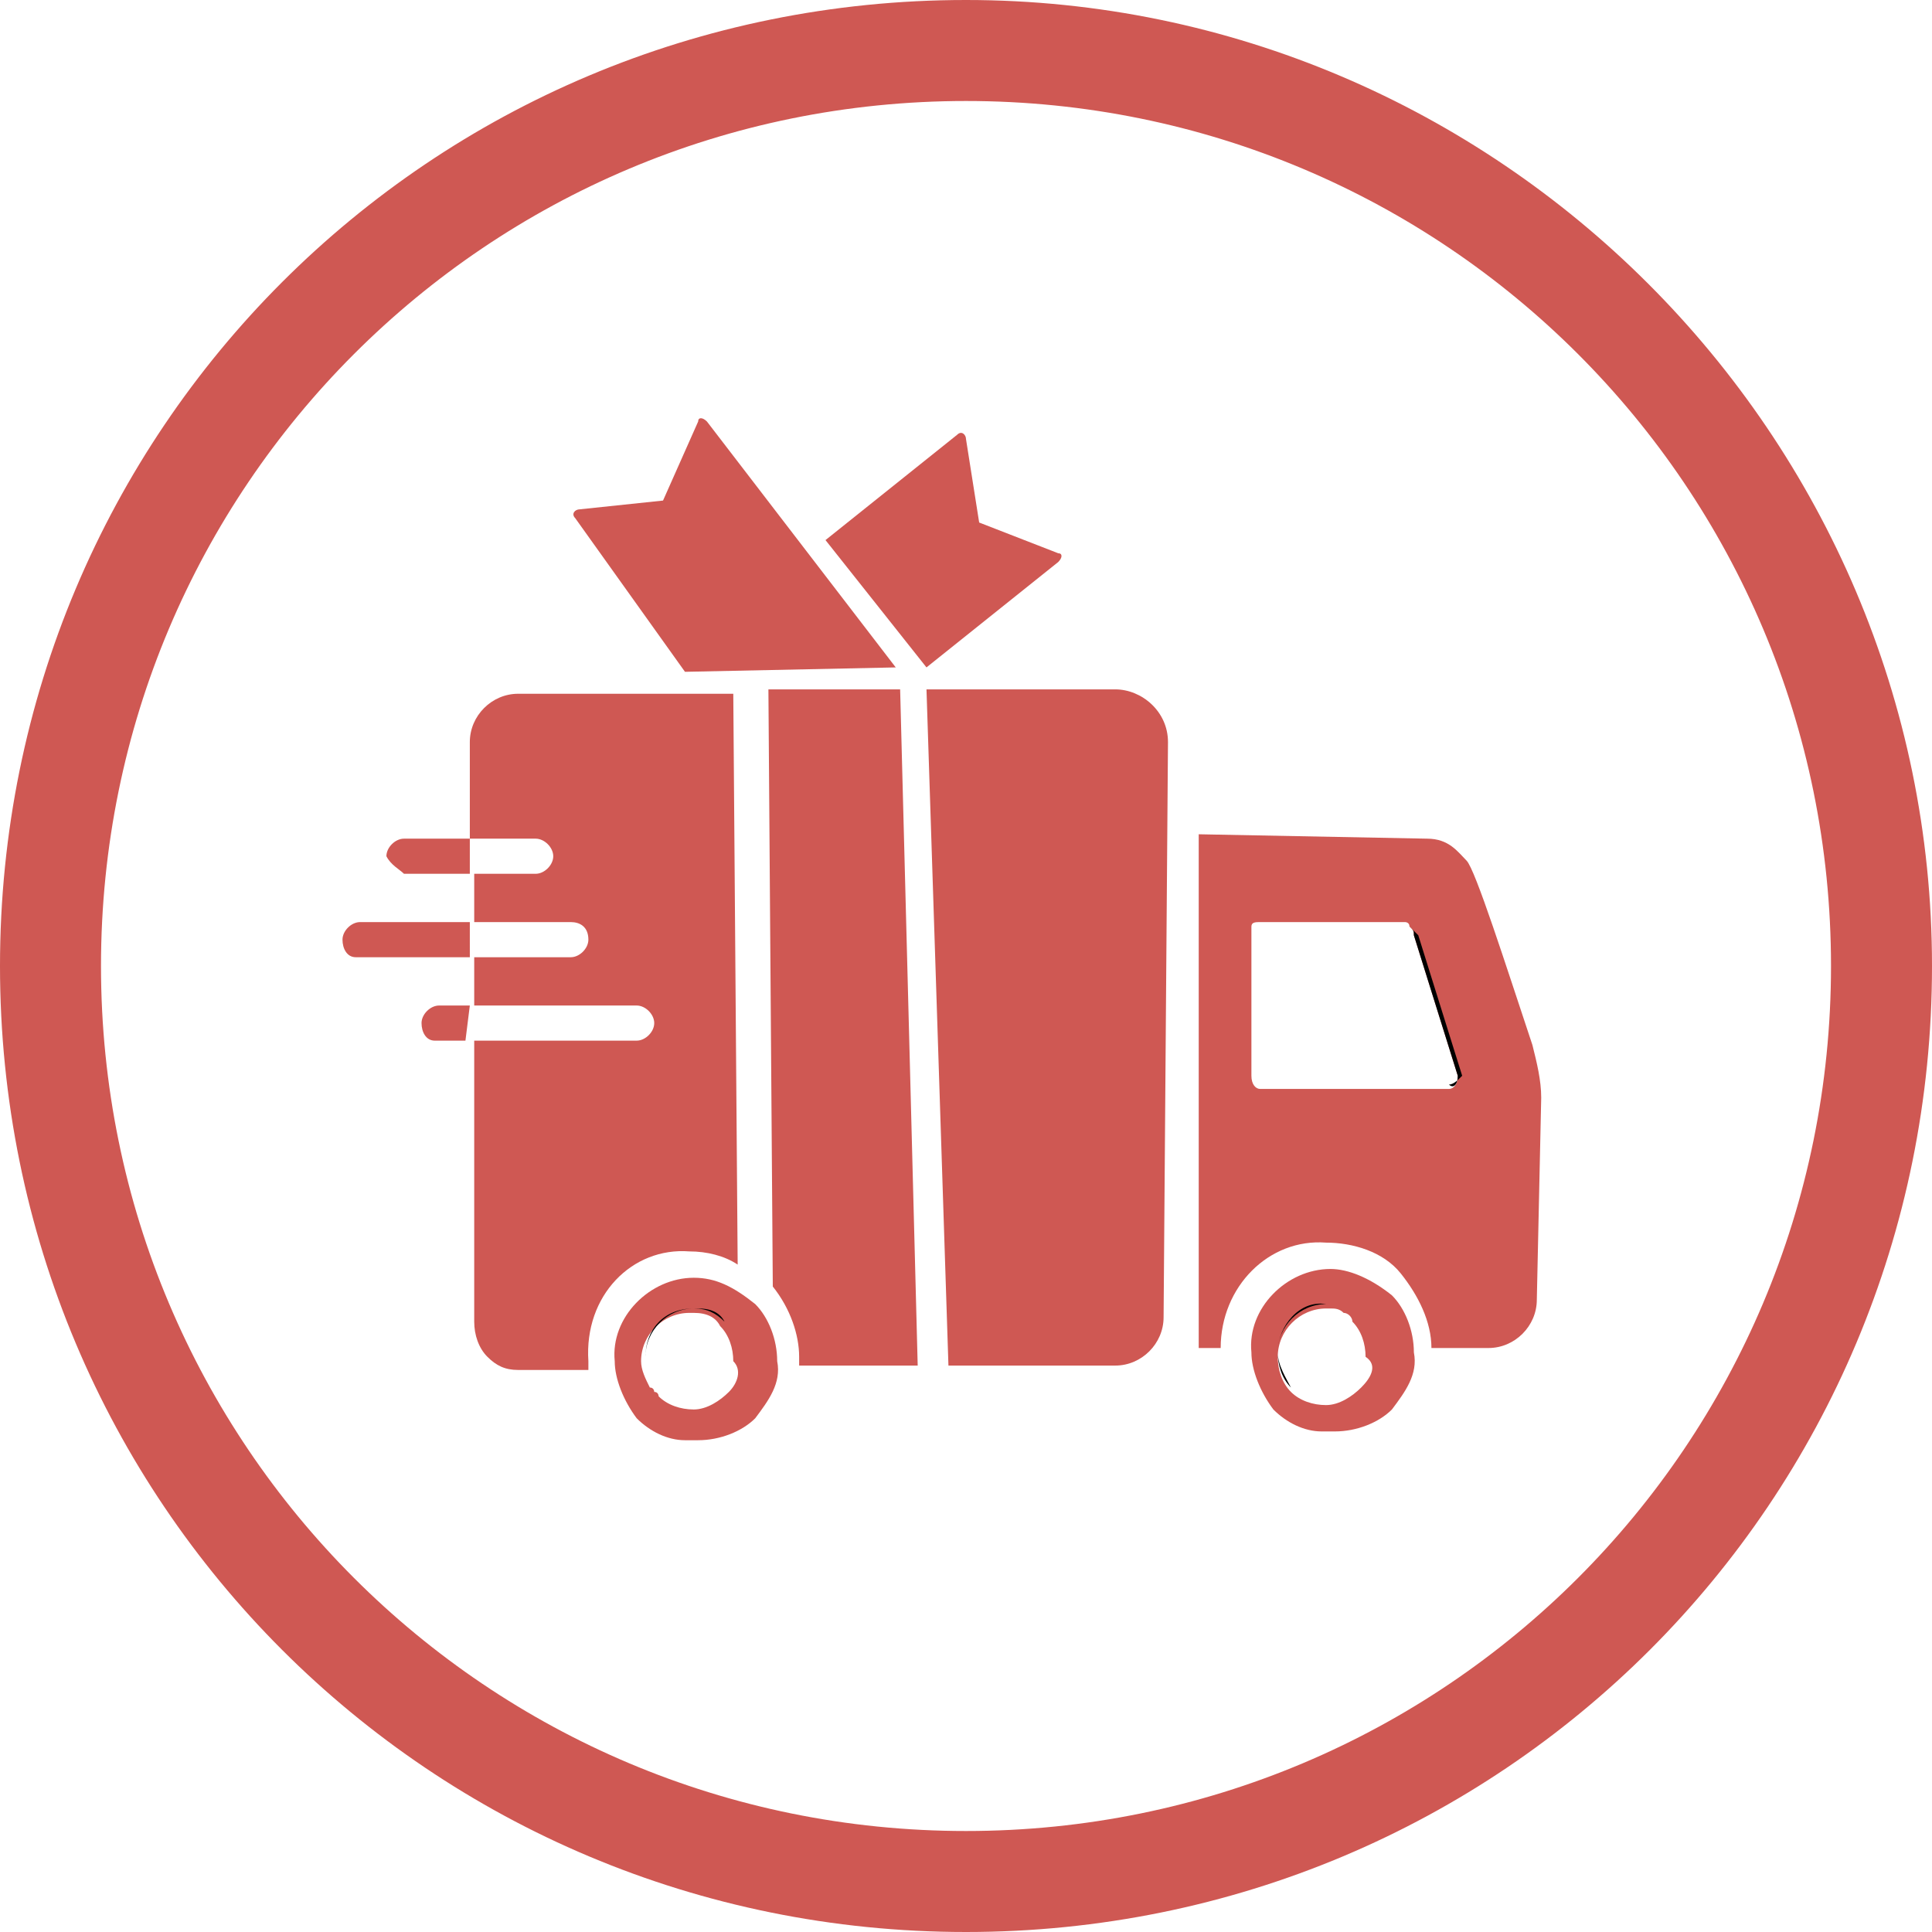 <?xml version="1.0" encoding="utf-8"?>
<!-- Generator: Adobe Illustrator 23.0.2, SVG Export Plug-In . SVG Version: 6.00 Build 0)  -->
<svg version="1.1" id="Mode_Isolation" xmlns="http://www.w3.org/2000/svg" xmlns:xlink="http://www.w3.org/1999/xlink" x="0px"
	 y="0px" width="44px" height="44px" viewBox="0 0 44 44" style="enable-background:new 0 0 44 44;" xml:space="preserve">
<style type="text/css">
	.st0{fill:none;}
	.st1{fill:#CF5853;}
</style>
<g>
	<path class="st0" d="M22,2.3C11.1,2.3,2.3,11.1,2.3,22S11.1,41.7,22,41.7l0,0c10.9,0,19.7-8.8,19.7-19.7S32.9,2.3,22,2.3z"/>
	<path class="st1" d="M22,0C9.8,0,0,9.8,0,22s9.8,22,22,22s22-9.8,22-22C44,9.9,34.1,0,22,0z M22,41.7L22,41.7
		C11.1,41.7,2.3,32.9,2.3,22S11.1,2.3,22,2.3S41.7,11.1,41.7,22S32.9,41.7,22,41.7z"/>
</g>
<g>
	<path class="st0" d="M28.7,21c-0.1,0-0.2,0.1-0.2,0.1S28.6,21.1,28.7,21z"/>
	<path class="st0" d="M32,21.1c0,0,0.1,0,0.1,0.1C32.1,21.1,32,21.1,32,21.1z"/>
	<path class="st0" d="M31,29.9C31,30,31,30,31,29.9c0.2,0.2,0.4,0.5,0.4,0.8s-0.1,0.6-0.3,0.8c-0.2,0.2-0.5,0.4-0.8,0.4l0,0
		c0.3,0,0.6-0.2,0.8-0.4c0.2-0.2,0.3-0.5,0.3-0.8C31.4,30.5,31.2,30.2,31,29.9C31,30,31,30,31,29.9z"/>
	<path class="st0" d="M30.4,29.7L30.4,29.7c0,0-0.1,0-0.2,0l0,0C30.3,29.6,30.4,29.7,30.4,29.7L30.4,29.7z"/>
	<path class="st0" d="M16.5,30.1c0.2,0.2,0.3,0.5,0.3,0.8s-0.1,0.6-0.3,0.8c-0.2,0.2-0.5,0.4-0.8,0.4s-0.6-0.1-0.8-0.3l0,0
		c0.2,0.2,0.5,0.3,0.8,0.3s0.6-0.2,0.8-0.4c0.2-0.2,0.3-0.5,0.3-0.8C16.9,30.6,16.7,30.3,16.5,30.1L16.5,30.1z"/>
	<path class="st0" d="M28.5,24.5c0,0.2,0.1,0.2,0.2,0.3C28.6,24.8,28.5,24.7,28.5,24.5z"/>
	<path class="st0" d="M16.6,31.7c0.2-0.2,0.3-0.5,0.3-0.8s-0.1-0.6-0.3-0.8c-0.2-0.2-0.4-0.3-0.6-0.3h-0.1c-0.6,0-1.1,0.5-1.1,1.1
		c0,0.2,0.1,0.4,0.2,0.6c0,0,0,0.1,0.1,0.1c0,0,0,0.1,0.1,0.1c0.2,0.2,0.5,0.3,0.8,0.3C16.1,32,16.3,31.9,16.6,31.7z"/>
	<path class="st0" d="M33.2,24.5l-1-3.2c0-0.1-0.1-0.1-0.1-0.2c0,0-0.1,0-0.1-0.1h-0.1h-3.2c-0.1,0-0.2,0.1-0.2,0.1v0.1v3.3
		c0,0.1,0.1,0.2,0.2,0.3H33C33.1,24.8,33.2,24.7,33.2,24.5z"/>
	<path class="st0" d="M31.4,30.8c0-0.3-0.1-0.6-0.3-0.8l0,0c-0.1-0.1-0.2-0.1-0.2-0.2l0,0c-0.1,0-0.2-0.1-0.3-0.1l0,0h-0.1
		c-0.6,0-1.1,0.5-1.1,1.1c0,0.3,0.1,0.6,0.3,0.8c0.2,0.2,0.5,0.3,0.8,0.3s0.6-0.2,0.8-0.4C31.2,31.4,31.3,31.1,31.4,30.8z"/>
	<path class="st1" d="M10.7,22.9H10c-0.2,0-0.4,0.2-0.4,0.4c0,0.2,0.1,0.4,0.3,0.4l0,0h0.7L10.7,22.9z"/>
	<path class="st1" d="M9.2,19.9L9.2,19.9h1.5v-0.8H9.2c-0.2,0-0.4,0.2-0.4,0.4C8.9,19.7,9.1,19.8,9.2,19.9z"/>
	<path class="st1" d="M30.3,28.9c-1,0-1.9,0.9-1.8,1.9c0,0.4,0.2,0.9,0.5,1.3c0.3,0.3,0.7,0.5,1.1,0.5c0.1,0,0.1,0,0.3,0
		c0.5,0,1-0.2,1.3-0.5c0.3-0.4,0.6-0.8,0.5-1.3c0-0.5-0.2-1-0.5-1.3C31.2,29.1,30.7,28.9,30.3,28.9z M31,31.6
		c-0.2,0.2-0.5,0.4-0.8,0.4l0,0l0,0c-0.3,0-0.6-0.1-0.8-0.3c-0.2-0.2-0.3-0.5-0.3-0.8c0-0.6,0.5-1.1,1.1-1.1l0,0l0,0h0.1l0,0
		c0.1,0,0.2,0,0.3,0.1l0,0c0.1,0,0.2,0.1,0.2,0.2l0,0c0.2,0.2,0.3,0.5,0.3,0.8C31.4,31.1,31.2,31.4,31,31.6z"/>
	<path d="M29.1,30.8c0-0.6,0.5-1.1,1.1-1.1l0,0C29.6,29.6,29.1,30.2,29.1,30.8c0,0.3,0.1,0.6,0.3,0.8c0.2,0.2,0.5,0.3,0.8,0.3l0,0
		c-0.3,0-0.6-0.1-0.8-0.3C29.3,31.4,29.1,31.1,29.1,30.8z"/>
	<path class="st1" d="M15.8,29.1c-1,0-1.9,0.9-1.8,1.9c0,0.4,0.2,0.9,0.5,1.3c0.3,0.3,0.7,0.5,1.1,0.5c0.1,0,0.1,0,0.3,0
		c0.5,0,1-0.2,1.3-0.5c0.3-0.4,0.6-0.8,0.5-1.3c0-0.5-0.2-1-0.5-1.3C16.7,29.3,16.3,29.1,15.8,29.1z M16.6,31.7
		c-0.2,0.2-0.5,0.4-0.8,0.4S15.2,32,15,31.8l0,0l0,0c0,0,0-0.1-0.1-0.1c0,0,0-0.1-0.1-0.1c-0.1-0.2-0.2-0.4-0.2-0.6
		c0-0.6,0.5-1.1,1.1-1.1h0.1c0.3,0,0.5,0.1,0.6,0.3l0,0l0,0c0.2,0.2,0.3,0.5,0.3,0.8C16.9,31.2,16.8,31.5,16.6,31.7z"/>
	<path d="M15.8,29.8h0.1c0.3,0,0.5,0.1,0.6,0.3l0,0C16.3,29.9,16.1,29.8,15.8,29.8L15.8,29.8c-0.6,0-1.1,0.5-1.1,1.1
		c0,0.2,0.1,0.4,0.2,0.6c-0.1-0.2-0.2-0.4-0.2-0.6C14.7,30.3,15.1,29.8,15.8,29.8z"/>
	<path d="M15,31.7L15,31.7C15,31.7,14.9,31.7,15,31.7C14.9,31.7,15,31.7,15,31.7z"/>
	<path class="st1" d="M25.4,15.7h-4.3l0.5,15.4h3.8c0.6,0,1.1-0.5,1.1-1.1l0.1-13.1C26.6,16.2,26,15.7,25.4,15.7z"/>
	<path class="st1" d="M24.1,12.6l-1.8-0.7L22,10c0-0.1-0.1-0.2-0.2-0.1l-3,2.4l2.3,2.9l3-2.4C24.2,12.7,24.2,12.6,24.1,12.6z"/>
	<path class="st1" d="M15.6,15.3l4.8-0.1l-4.3-5.6c-0.1-0.1-0.2-0.1-0.2,0l-0.8,1.8l-1.9,0.2c-0.1,0-0.2,0.1-0.1,0.2L15.6,15.3z"/>
	<path class="st1" d="M34.9,23.8c-0.6-1.8-1.3-4-1.5-4.2s-0.4-0.5-0.9-0.5L27.3,19v11.7h0.5c0-1.4,1.1-2.5,2.4-2.4
		c0.6,0,1.3,0.2,1.7,0.7c0.4,0.5,0.7,1.1,0.7,1.7h1.3c0.6,0,1.1-0.5,1.1-1.1l0.1-4.6C35.1,24.6,35,24.2,34.9,23.8z M33,24.8h-4.3
		c-0.1,0-0.2-0.1-0.2-0.3v-3.3v-0.1c0-0.1,0.1-0.1,0.2-0.1h3.2H32c0,0,0.1,0,0.1,0.1c0.1,0.1,0.1,0.1,0.1,0.2l1,3.2
		C33.2,24.7,33.1,24.8,33,24.8z"/>
	<path d="M31.9,21H32H31.9z"/>
	<path d="M32.1,21.1c0.1,0.1,0.1,0.1,0.1,0.2l1,3.2c0,0.2-0.1,0.3-0.2,0.2c0.1,0,0.2-0.1,0.3-0.2l-1-3.2
		C32.2,21.2,32.2,21.2,32.1,21.1z"/>
	<path class="st1" d="M10.7,21H8.2c-0.2,0-0.4,0.2-0.4,0.4c0,0.2,0.1,0.4,0.3,0.4l0,0h2.6L10.7,21z"/>
	<path class="st1" d="M15.7,28.5c0.4,0,0.8,0.1,1.1,0.3l-0.1-13h-4.9c-0.6,0-1.1,0.5-1.1,1.1v2.2h1.5c0.2,0,0.4,0.2,0.4,0.4
		c0,0.2-0.2,0.4-0.4,0.4h-1.4V21H13c0.2,0,0.4,0.1,0.4,0.4c0,0.2-0.2,0.4-0.4,0.4h-2.2v1.1h3.7c0.2,0,0.4,0.2,0.4,0.4
		c0,0.2-0.2,0.4-0.4,0.4h-3.7v6.4c0,0.3,0.1,0.6,0.3,0.8c0.2,0.2,0.4,0.3,0.7,0.3h0.1h1.5c0-0.1,0-0.1,0-0.2
		C13.3,29.5,14.4,28.4,15.7,28.5z"/>
	<path class="st1" d="M17.5,15.7l0.1,13.6c0.4,0.5,0.6,1.1,0.6,1.6c0,0.1,0,0.1,0,0.2h2.7l-0.4-15.4L17.5,15.7z"/>
</g>
</svg>
